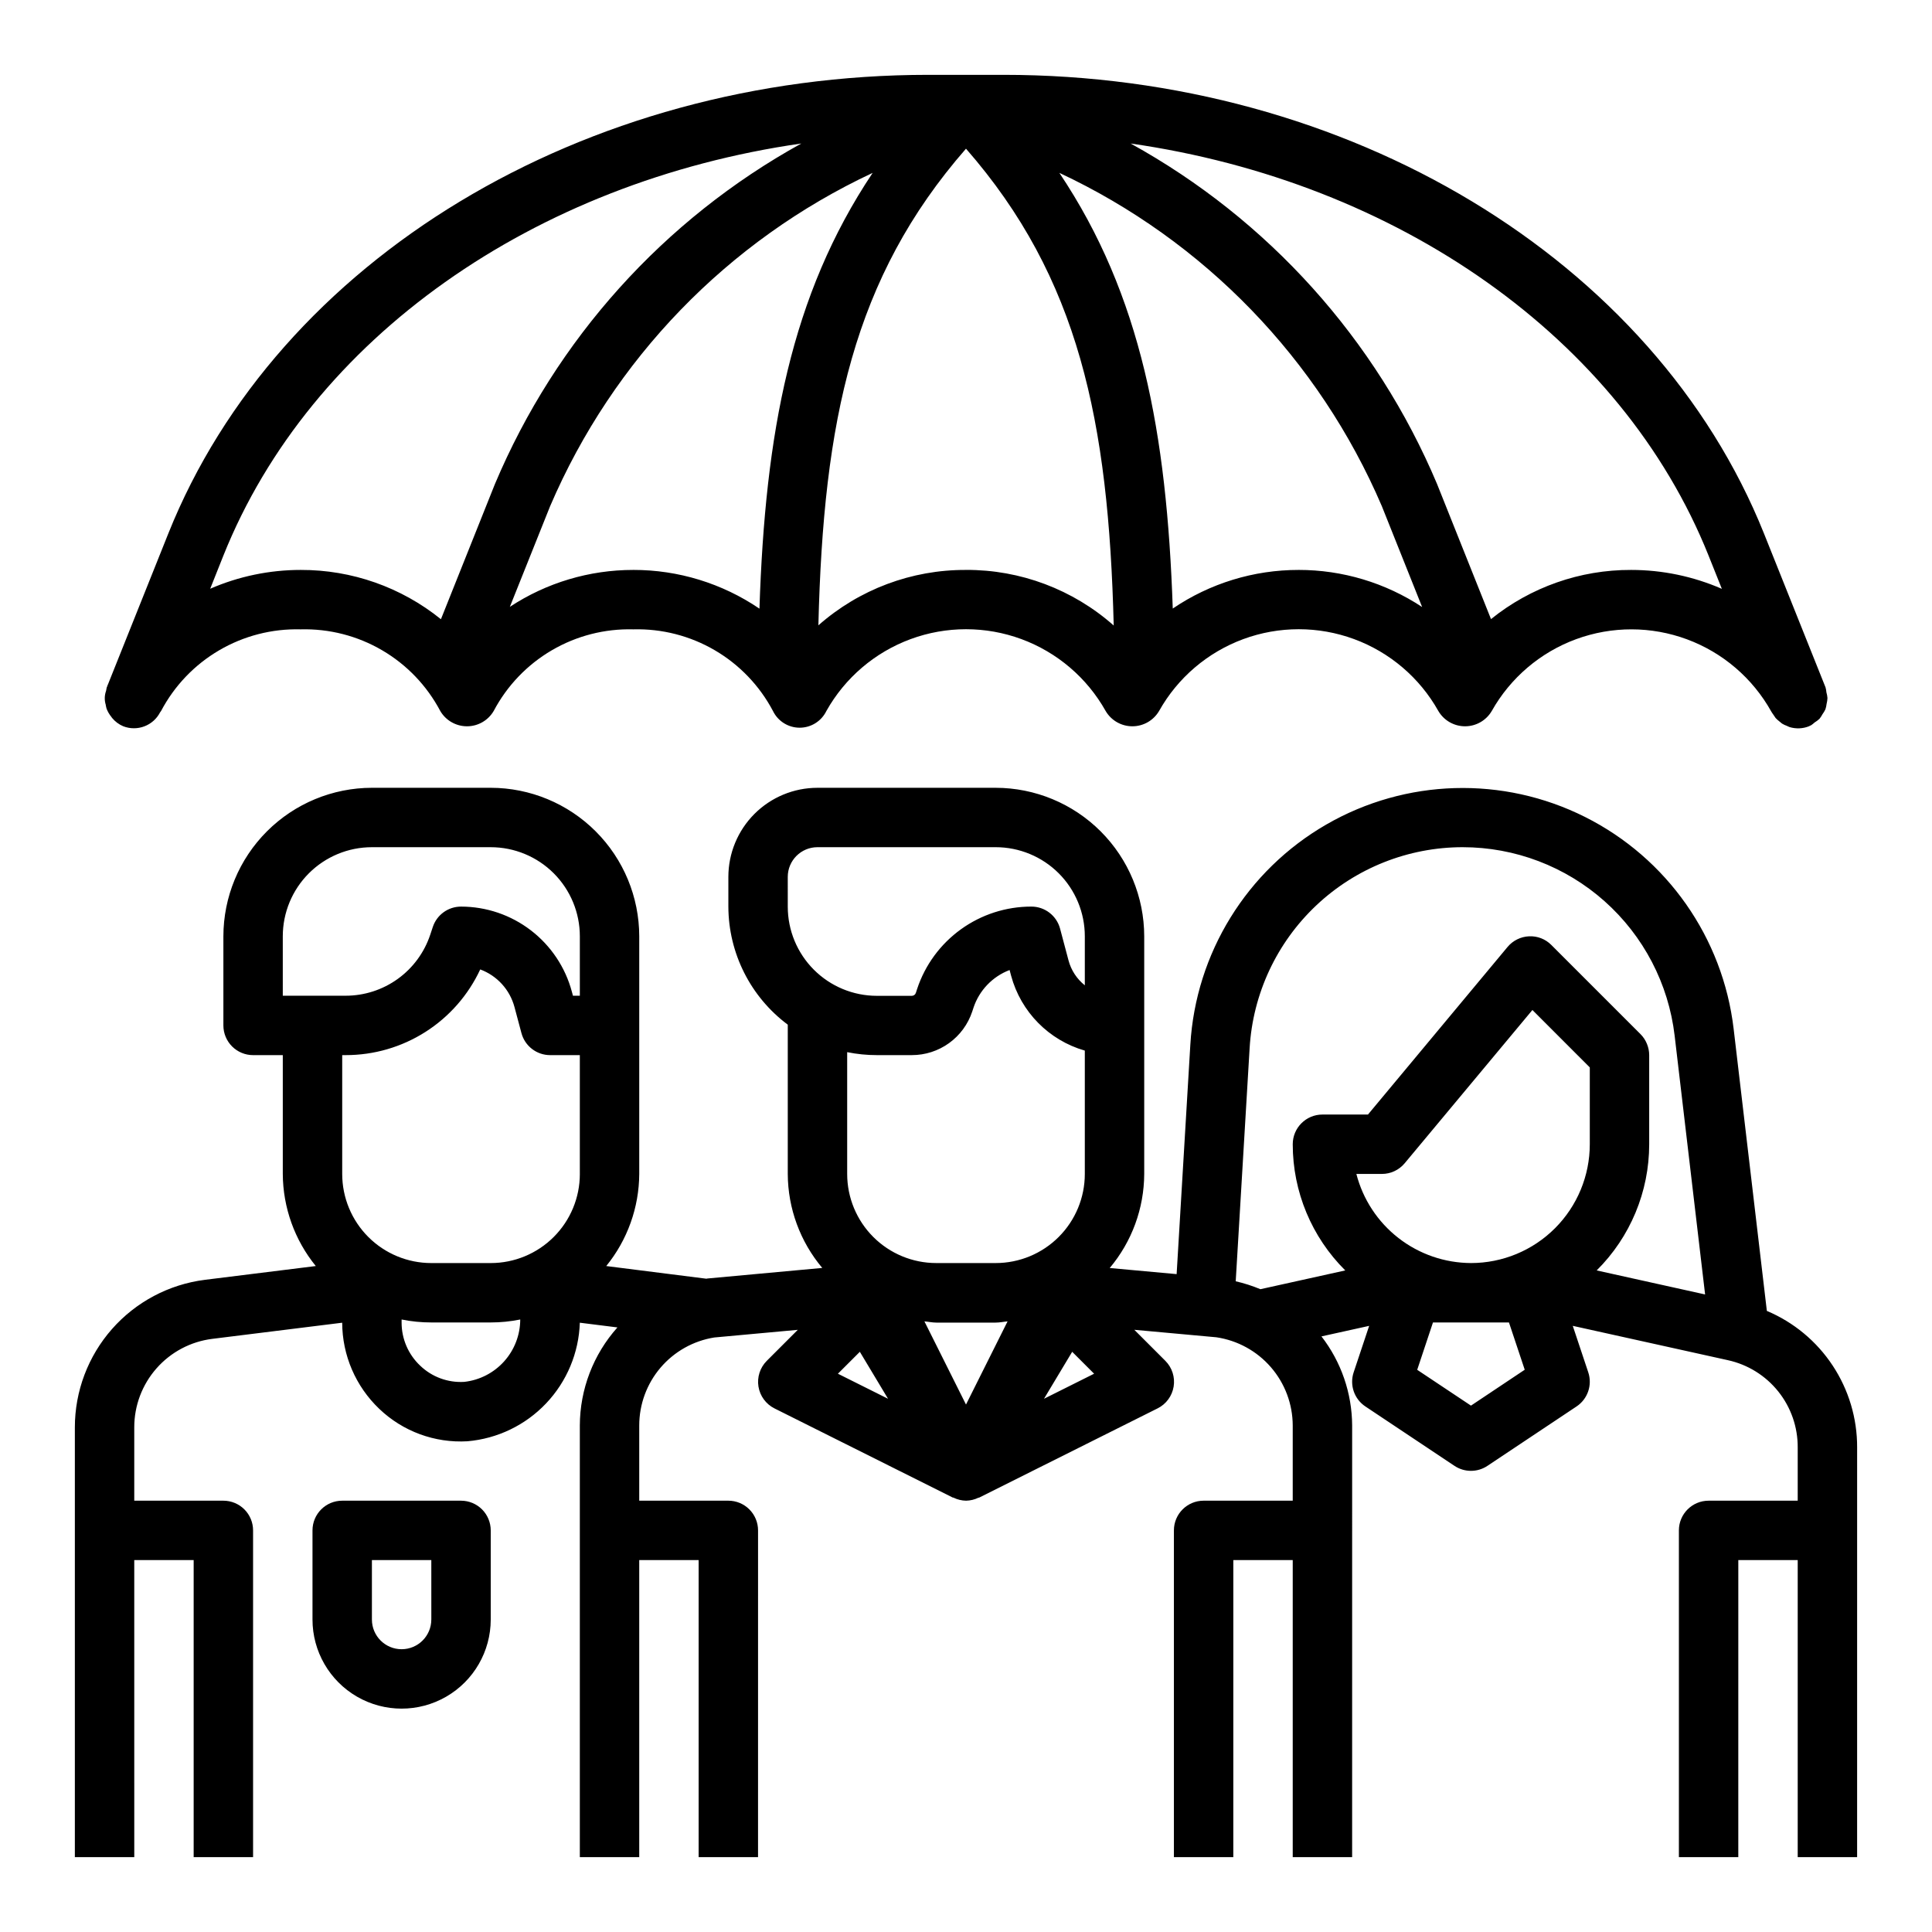 <?xml version="1.0" encoding="UTF-8"?>
<!-- Uploaded to: SVG Repo, www.svgrepo.com, Generator: SVG Repo Mixer Tools -->
<svg fill="#000000" width="800px" height="800px" version="1.1" viewBox="144 144 512 512" xmlns="http://www.w3.org/2000/svg">
 <g>
  <path d="m172.02 330.78c0.051 0.344 0.125 0.688 0.223 1.023 0.305 0.797 0.738 1.535 1.281 2.195 0.078 0.086 0.117 0.195 0.195 0.285l0.004-0.004c0.785 0.953 1.789 1.703 2.926 2.184 3.731 1.453 7.953-0.145 9.785-3.703 0.062-0.117 0.18-0.188 0.234-0.316l0.004 0.004c3.531-6.703 8.867-12.285 15.406-16.113 6.539-3.828 14.016-5.75 21.59-5.551 7.57-0.203 15.047 1.711 21.586 5.535 6.539 3.82 11.875 9.395 15.414 16.09 1.469 2.519 4.168 4.066 7.086 4.066 2.914 0 5.613-1.547 7.082-4.066 3.539-6.695 8.879-12.27 15.414-16.09 6.539-3.824 14.016-5.738 21.586-5.535 7.57-0.203 15.047 1.711 21.586 5.535 6.535 3.82 11.875 9.395 15.414 16.09 1.312 2.715 4.066 4.441 7.082 4.441 3.019 0 5.769-1.727 7.086-4.441 4.941-8.801 12.855-15.551 22.328-19.043 9.469-3.488 19.871-3.488 29.344 0 9.469 3.492 17.383 10.242 22.324 19.043 1.473 2.519 4.168 4.066 7.086 4.066 2.918 0 5.613-1.547 7.086-4.066 4.938-8.801 12.855-15.551 22.324-19.043 9.473-3.488 19.875-3.488 29.344 0 9.473 3.492 17.387 10.242 22.328 19.043 1.469 2.519 4.168 4.066 7.086 4.066 2.914 0 5.613-1.547 7.082-4.066 4.957-8.805 12.891-15.551 22.375-19.031 9.484-3.477 19.902-3.461 29.375 0.055 9.469 3.512 17.379 10.289 22.305 19.109 0.176 0.305 0.371 0.594 0.582 0.875 0.176 0.297 0.367 0.582 0.574 0.855 0.305 0.328 0.637 0.629 0.992 0.898 0.227 0.207 0.461 0.402 0.707 0.582 0.422 0.254 0.867 0.465 1.332 0.629 0.234 0.094 0.449 0.234 0.691 0.309 1.691 0.508 3.508 0.43 5.148-0.227 0.086 0 0.141-0.117 0.234-0.156 0.094-0.039 0.148 0 0.227-0.055l0.004-0.004c0.359-0.23 0.695-0.496 1.008-0.785 0.461-0.281 0.895-0.605 1.289-0.969 0.301-0.375 0.566-0.781 0.789-1.207 0.309-0.414 0.57-0.859 0.789-1.328 0.148-0.457 0.25-0.93 0.305-1.41 0.133-0.516 0.211-1.043 0.23-1.574-0.039-0.508-0.133-1.008-0.277-1.496-0.035-0.445-0.113-0.891-0.234-1.32l-16.328-40.816c-29.141-72.652-110.11-121.51-201.54-121.51h-19.84c-91.426 0-172.39 48.855-201.48 121.58l-16.02 40.051-0.086 0.156v0.004c-0.02 0.062-0.035 0.125-0.047 0.188l-0.172 0.418c-0.07 0.281-0.121 0.57-0.16 0.855-0.43 1.191-0.461 2.488-0.086 3.695zm139.81-35.742c-11.629-0.012-23.004 3.391-32.715 9.785l10.672-26.676c16.68-38.941 47.105-70.383 85.477-88.332-21.672 32.41-28.48 68.977-30 115.49v-0.004c-9.859-6.703-21.512-10.281-33.434-10.266zm88.168 0c-14.398-0.07-28.32 5.156-39.117 14.684 1.328-54.168 9.203-92.078 39.117-126.32 29.914 34.227 37.785 72.156 39.148 126.36h-0.004c-10.797-9.551-24.73-14.797-39.145-14.73zm88.168 0h-0.004c-11.898-0.016-23.527 3.551-33.367 10.234-1.59-46.516-8.352-83.074-30.055-115.46 38.363 17.953 68.785 49.395 85.465 88.332l10.676 26.727v-0.004c-9.723-6.426-21.125-9.848-32.781-9.832zm108.63-3.777 3.512 8.785h-0.004c-7.586-3.305-15.777-5.012-24.055-5.008-13.5-0.047-26.609 4.555-37.117 13.031l-14.281-35.762v-0.004c-16.16-38.363-44.773-70.164-81.223-90.273 70.668 10.145 130.03 51.426 153.17 109.23zm-240.44-109.23c-36.441 20.113-65.051 51.914-81.207 90.273l-14.297 35.793v0.004c-10.516-8.492-23.637-13.105-37.156-13.062-8.254-0.004-16.422 1.695-23.992 4.984l3.488-8.762c23.133-57.805 82.496-99.086 153.16-109.23z"/>
  <path d="m179.58 557.44h15.742v78.723h15.746v-86.594c0-2.086-0.828-4.09-2.305-5.566s-3.481-2.305-5.566-2.305h-23.617v-19.445c-0.004-5.75 2.094-11.309 5.898-15.625 3.801-4.316 9.051-7.098 14.758-7.816l34.449-4.281c0.023 8.629 3.574 16.875 9.824 22.828 6.254 5.981 14.715 9.094 23.355 8.594 7.953-0.684 15.375-4.258 20.867-10.051 5.492-5.793 8.668-13.395 8.93-21.371l9.965 1.25c-6.391 7.156-9.934 16.402-9.965 25.992v114.39h15.742v-78.723h15.742v78.723h15.742l0.004-86.594c0-2.086-0.828-4.09-2.305-5.566-1.477-1.477-3.481-2.305-5.566-2.305h-23.617v-19.926c0-5.613 2-11.047 5.641-15.324 3.644-4.273 8.691-7.109 14.234-8l22.145-2.031-8.227 8.227c-1.781 1.789-2.598 4.328-2.195 6.82 0.406 2.496 1.984 4.644 4.242 5.777l47.23 23.617c0.078 0 0.18 0 0.262 0.062v-0.004c1.02 0.492 2.129 0.758 3.262 0.781h0.078c1.117-0.031 2.215-0.301 3.219-0.789 0.078 0 0.18 0 0.262-0.062l47.23-23.617v0.004c2.258-1.133 3.836-3.281 4.242-5.777 0.406-2.492-0.41-5.031-2.195-6.82l-8.227-8.227 21.75 1.984c5.613 0.832 10.738 3.648 14.449 7.938 3.715 4.293 5.766 9.77 5.781 15.441v19.926h-23.613c-4.348 0-7.875 3.523-7.875 7.871v86.594h15.742l0.004-78.723h15.742v78.723h15.742l0.004-114.39c-0.043-8.551-2.898-16.852-8.133-23.613l12.641-2.793-4.109 12.32v-0.004c-1.121 3.367 0.152 7.07 3.102 9.039l23.617 15.742c2.644 1.766 6.094 1.766 8.738 0l23.617-15.742c2.953-1.969 4.223-5.672 3.102-9.039l-4.109-12.32 41.125 9.102h-0.004c5.269 1.156 9.977 4.086 13.344 8.297 3.367 4.215 5.184 9.453 5.148 14.848v14.09h-23.613c-4.348 0-7.875 3.523-7.875 7.871v86.594h15.742l0.004-78.723h15.742v78.723h15.742l0.004-108.55c0.031-7.723-2.227-15.285-6.484-21.727-4.254-6.445-10.324-11.484-17.441-14.484l-8.801-74.738c-2.844-24.156-17.645-45.258-39.387-56.164-21.738-10.906-47.504-10.152-68.566 2.008-21.066 12.16-34.605 34.094-36.031 58.375l-3.629 60.773-17.727-1.621h-0.004c5.871-6.984 9.102-15.805 9.141-24.926v-62.977c-0.012-10.434-4.164-20.438-11.543-27.816s-17.383-11.531-27.816-11.543h-47.234c-6.262 0-12.27 2.488-16.699 6.918-4.426 4.43-6.914 10.434-6.914 16.699v7.871c0.035 12.324 5.867 23.914 15.742 31.285v39.562c0.039 9.117 3.273 17.93 9.141 24.906l-30.449 2.801c-0.086 0-0.164 0.047-0.262 0.055l-26.535-3.356c5.613-6.902 8.699-15.512 8.746-24.406v-62.977c-0.012-10.434-4.164-20.438-11.543-27.816-7.379-7.379-17.383-11.531-27.816-11.543h-31.488c-10.438 0.012-20.441 4.164-27.82 11.543-7.379 7.379-11.527 17.383-11.539 27.816v23.617c0 2.09 0.828 4.09 2.305 5.566 1.477 1.477 3.477 2.305 5.566 2.305h7.871v31.488c0.047 8.895 3.133 17.508 8.746 24.406l-29.402 3.652c-9.516 1.207-18.262 5.844-24.605 13.039-6.34 7.199-9.84 16.461-9.844 26.051v113.91h15.746zm220.42-41.219-11.02-22.043c1.062 0.086 2.078 0.324 3.148 0.324h15.742c1.086 0 2.102-0.234 3.148-0.324zm-28.133-13.98 7.469 12.445-13.281-6.637zm48.805 12.445 7.469-12.445 5.809 5.809zm113.15-35.965c-6.961-0.027-13.719-2.359-19.211-6.629-5.496-4.273-9.422-10.246-11.16-16.988h6.754c2.336 0.004 4.551-1.031 6.047-2.824l33.852-40.621 15.207 15.219v20.355c0 8.352-3.32 16.359-9.223 22.266-5.906 5.906-13.914 9.223-22.266 9.223zm0 37.785-14.25-9.492 4.18-12.551h20.137l4.18 12.531zm-2.207-147.99c13.863 0 27.238 5.09 37.594 14.301 10.359 9.211 16.973 21.902 18.59 35.668l8.07 68.559-28.734-6.367c8.914-8.848 13.922-20.883 13.918-33.441v-23.617c-0.004-1.031-0.211-2.051-0.605-3.004-0.395-0.961-0.973-1.836-1.707-2.566l-23.617-23.617c-1.555-1.574-3.703-2.41-5.914-2.301-2.207 0.102-4.273 1.121-5.691 2.82l-36.996 44.414h-12.062c-4.348 0-7.871 3.523-7.871 7.871-0.004 12.559 5.008 24.594 13.918 33.441l-22.5 4.977 0.004-0.004c-2.113-0.883-4.301-1.586-6.535-2.094l3.684-61.766v0.004c0.844-14.406 7.16-27.941 17.656-37.848 10.492-9.902 24.375-15.422 38.801-15.43zm-178.85 7.871c0-4.348 3.523-7.871 7.871-7.871h47.234c6.262 0 12.27 2.488 16.699 6.914 4.43 4.43 6.918 10.438 6.918 16.699v12.992c-2.109-1.68-3.621-3.988-4.316-6.59l-2.242-8.43v-0.004c-0.922-3.445-4.043-5.844-7.613-5.84-6.695-0.004-13.227 2.098-18.66 6.016-5.434 3.914-9.496 9.441-11.605 15.797l-0.34 1.047c-0.145 0.465-0.57 0.781-1.055 0.789h-9.273c-6.266 0-12.27-2.488-16.699-6.918-4.43-4.43-6.918-10.434-6.918-16.699zm23.617 47.23h9.273c3.535 0.004 6.984-1.109 9.855-3.18 2.867-2.066 5.016-4.988 6.133-8.344l0.348-1.047h-0.004c1.531-4.594 5.043-8.258 9.566-9.98l0.402 1.52c2.59 9.574 9.996 17.098 19.531 19.836v32.684c0 6.266-2.488 12.27-6.918 16.699-4.43 4.43-10.438 6.918-16.699 6.918h-15.746c-6.262 0-12.27-2.488-16.699-6.918-4.426-4.43-6.914-10.434-6.914-16.699v-32.273c2.59 0.523 5.227 0.789 7.871 0.785zm-109.36 86.594c-4.32 0.262-8.555-1.297-11.672-4.297-3.156-2.973-4.938-7.117-4.922-11.449v-0.789 0.004c2.59 0.527 5.231 0.789 7.871 0.785h15.746c2.629 0 5.25-0.262 7.824-0.785-0.012 4.098-1.531 8.051-4.269 11.098-2.738 3.051-6.504 4.984-10.578 5.434zm-48.082-118.08c0-6.262 2.488-12.27 6.918-16.699 4.43-4.426 10.434-6.914 16.699-6.914h31.488c6.262 0 12.27 2.488 16.699 6.914 4.43 4.43 6.918 10.438 6.918 16.699v15.742h-1.828l-0.285-1.062v0.004c-1.73-6.469-5.551-12.184-10.863-16.262-5.309-4.078-11.816-6.289-18.512-6.293-3.391 0-6.402 2.168-7.473 5.387l-0.691 2.078c-1.566 4.703-4.574 8.793-8.594 11.691-4.023 2.898-8.855 4.461-13.812 4.461h-16.664zm16.664 31.488c7.492 0.008 14.828-2.125 21.145-6.148 6.32-4.023 11.355-9.77 14.516-16.562 4.465 1.656 7.848 5.371 9.078 9.969l1.844 6.902c0.918 3.445 4.039 5.84 7.602 5.84h7.871v31.488h0.004c0 6.266-2.488 12.27-6.918 16.699-4.43 4.43-10.438 6.918-16.699 6.918h-15.746c-6.262 0-12.27-2.488-16.699-6.918-4.426-4.43-6.914-10.434-6.914-16.699v-31.488z"/>
  <path d="m234.69 541.7c-4.348 0-7.875 3.523-7.875 7.871v23.617c0 8.438 4.504 16.234 11.809 20.453 7.309 4.219 16.309 4.219 23.617 0 7.309-4.219 11.809-12.016 11.809-20.453v-23.617c0-2.086-0.832-4.09-2.305-5.566-1.477-1.477-3.481-2.305-5.566-2.305zm23.617 31.488h-0.004c0 4.348-3.523 7.871-7.871 7.871-4.348 0-7.871-3.523-7.871-7.871v-15.746h15.742z"/>
 </g>
</svg>